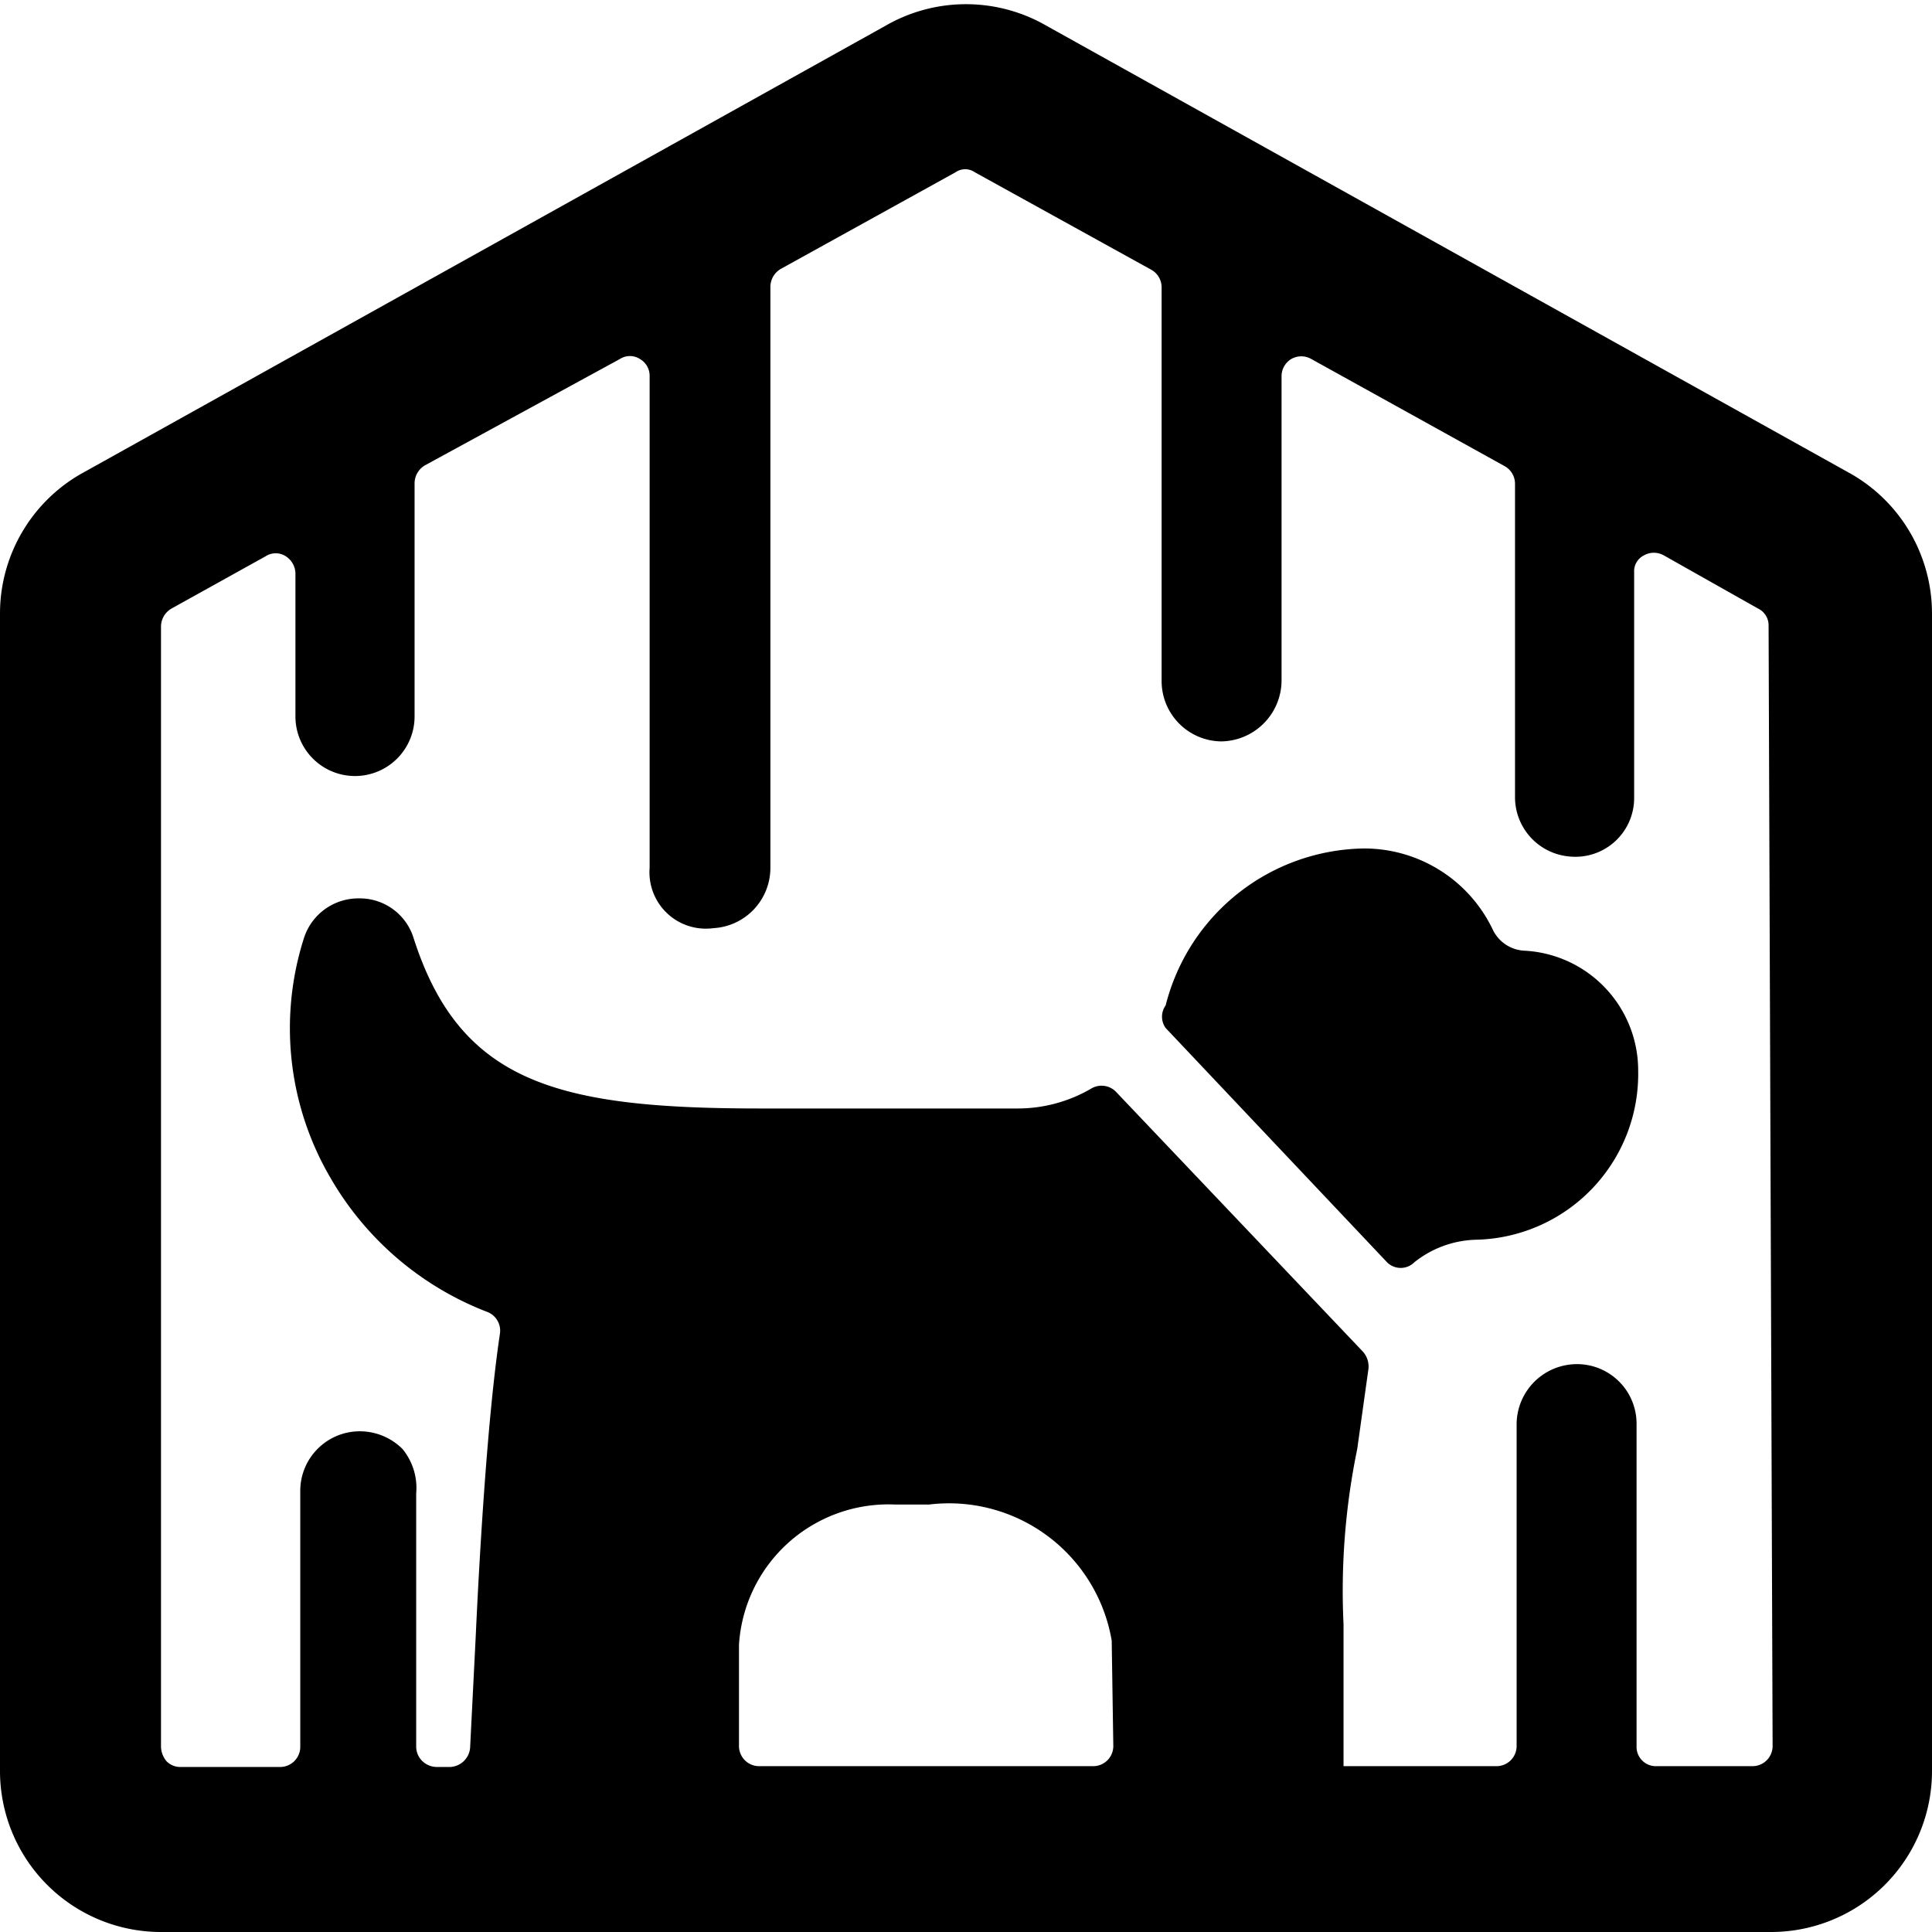 <svg xmlns="http://www.w3.org/2000/svg" viewBox="0 0 24 24"><g><path d="M23 5.89 13 0.32a2 2 0 0 0 -2 0L1 5.89a2 2 0 0 0 -1 1.73V22a2 2 0 0 0 2 2h20a2 2 0 0 0 2 -2V7.62a2 2 0 0 0 -1 -1.73Zm-9.17 15.8a0.25 0.25 0 0 1 -0.25 0.25H9.43a0.25 0.25 0 0 1 -0.25 -0.25v-1.26a1.86 1.86 0 0 1 1.94 -1.74h0.42a2.05 2.05 0 0 1 2.27 1.69Zm8.19 0a0.25 0.25 0 0 1 -0.25 0.25h-1.19a0.24 0.24 0 0 1 -0.25 -0.25v-4a0.74 0.74 0 0 0 -0.82 -0.74 0.75 0.75 0 0 0 -0.67 0.74v4a0.25 0.25 0 0 1 -0.25 0.25h-1.9l0 -1.76a8.71 8.71 0 0 1 0.17 -2.18l0.14 -1a0.28 0.28 0 0 0 -0.07 -0.21l-3.06 -3.22a0.25 0.25 0 0 0 -0.31 -0.05 1.81 1.81 0 0 1 -0.92 0.25H9.45c-2.51 0 -3.73 -0.31 -4.31 -2.11a0.7 0.7 0 0 0 -0.68 -0.5 0.71 0.71 0 0 0 -0.68 0.48 3.68 3.68 0 0 0 0.33 3 3.84 3.84 0 0 0 1.95 1.66 0.25 0.25 0 0 1 0.15 0.27c-0.15 1 -0.25 2.66 -0.3 3.75l-0.07 1.39a0.26 0.26 0 0 1 -0.25 0.24h-0.17a0.26 0.26 0 0 1 -0.17 -0.07 0.25 0.25 0 0 1 -0.08 -0.18v-3.15A0.76 0.76 0 0 0 5 18a0.75 0.75 0 0 0 -0.53 -0.22 0.74 0.74 0 0 0 -0.74 0.74v3.18a0.25 0.25 0 0 1 -0.25 0.25H2.25a0.24 0.24 0 0 1 -0.18 -0.07 0.29 0.29 0 0 1 -0.07 -0.18V7.78a0.26 0.26 0 0 1 0.13 -0.22l1.17 -0.65a0.23 0.23 0 0 1 0.25 0 0.26 0.26 0 0 1 0.12 0.21l0 1.79a0.74 0.74 0 0 0 0.75 0.73 0.74 0.74 0 0 0 0.73 -0.74V6a0.26 0.26 0 0 1 0.13 -0.22L7.7 4.46a0.23 0.23 0 0 1 0.25 0 0.24 0.24 0 0 1 0.12 0.21v6.11a0.7 0.7 0 0 0 0.79 0.75 0.75 0.75 0 0 0 0.71 -0.75V3.56a0.26 0.26 0 0 1 0.13 -0.22l2.17 -1.2a0.21 0.21 0 0 1 0.24 0l2.19 1.21a0.25 0.25 0 0 1 0.13 0.22v4.89a0.75 0.75 0 0 0 0.74 0.75 0.76 0.76 0 0 0 0.75 -0.75V4.68a0.25 0.25 0 0 1 0.12 -0.22 0.25 0.25 0 0 1 0.25 0l2.4 1.33a0.25 0.25 0 0 1 0.13 0.22V9.9a0.74 0.74 0 0 0 0.68 0.74 0.73 0.73 0 0 0 0.8 -0.73l0 -2.8a0.22 0.22 0 0 1 0.12 -0.21 0.25 0.25 0 0 1 0.25 0l1.17 0.66a0.23 0.23 0 0 1 0.13 0.21Z" fill="#000000" stroke-width="1"></path><path d="M18.94 11.81a0.46 0.46 0 0 1 -0.4 -0.27 1.77 1.77 0 0 0 -1.6 -1 2.58 2.58 0 0 0 -2.46 1.95 0.24 0.24 0 0 0 0 0.28l2.75 2.91a0.24 0.24 0 0 0 0.34 0 1.28 1.28 0 0 1 0.78 -0.28 2.06 2.06 0 0 0 2 -2.1 1.49 1.49 0 0 0 -1.41 -1.49Z" fill="#000000" stroke-width="1"></path></g></svg>
